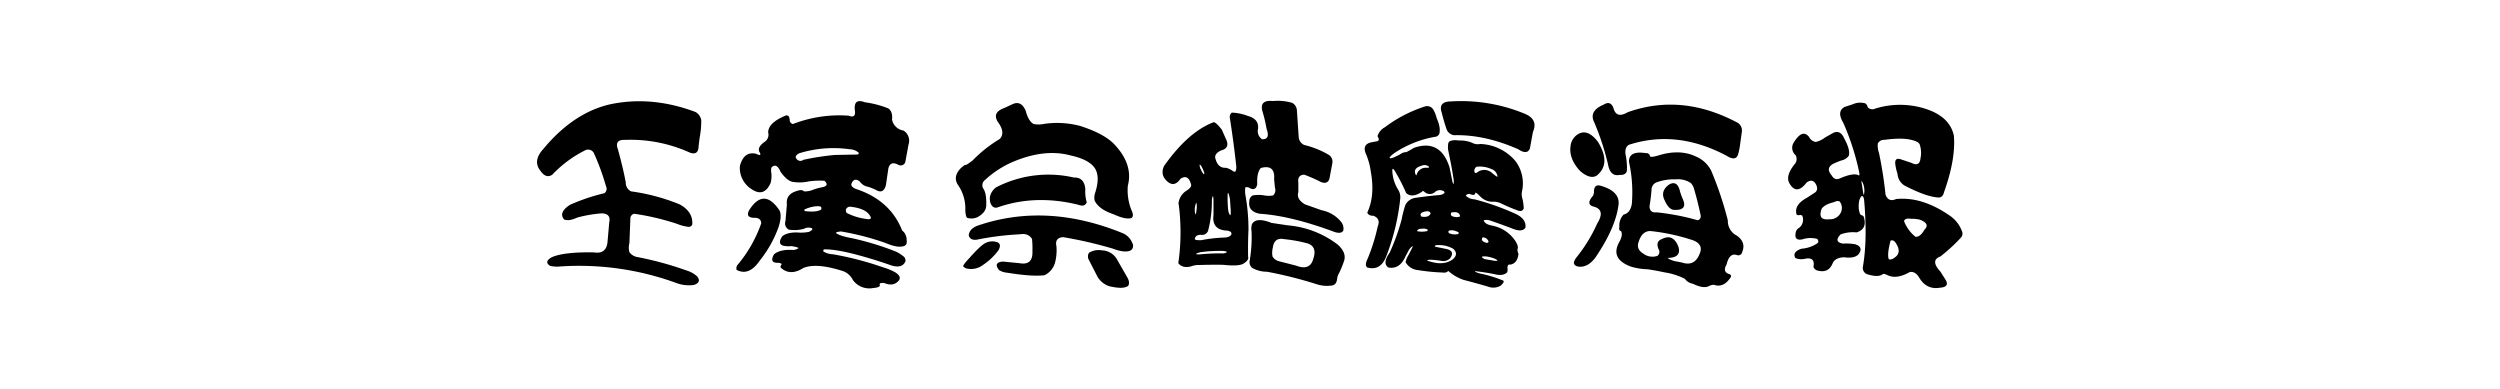 <svg xmlns="http://www.w3.org/2000/svg" width="900" height="140" viewBox="0 0 900 140">
  <defs>
    <style>
      .cls-1 {
        fill-rule: evenodd;
      }
    </style>
  </defs>
  <path id="王漢宗酷儷海報" class="cls-1" d="M195.382,53.878q-3.589,4.1-.879,7.544,2.049,3,4.321,1.465a42.171,42.171,0,0,1,12.012-8.862,2.335,2.335,0,0,1,2.93,1.025,84.068,84.068,0,0,1,4.394,12.012,1.941,1.941,0,0,1-.586,2.49A70.889,70.889,0,0,0,205.2,73.727q-4.248,2.784-2.124,5.273,1.684,0.733,4.688-.659a45.243,45.243,0,0,1,9.009-1.538q3.222,0.22,2.563,3.149l-0.659,7.471q-0.588,4.1-4.761,3.442Q203,90.646,198.6,92.623q-2.856,1.612-.585,3.076a10.75,10.75,0,0,0,3.735.22A102.046,102.046,0,0,1,243.8,102a13.132,13.132,0,0,0,6.006.586q2.856-.953,1.172-3.076a9.575,9.575,0,0,0-3.809-2.124,117.664,117.664,0,0,0-18.018-4.907,4.5,4.5,0,0,1-2.563-1.685,6.282,6.282,0,0,1,0-3.3l0.366-9.3q0.66-1.464,1.831-1.172A88.942,88.942,0,0,1,243.8,80.611a14.7,14.7,0,0,0,3.882,1.025,1.283,1.283,0,0,0,1.538-.879q0.291-4.54-4.541-7.178a71.338,71.338,0,0,0-17.5-4.687,3.436,3.436,0,0,1-1.9-3.223q-0.952-5.126-2.857-12.012-1.246-3.442,2.564-3.3a51.675,51.675,0,0,1,23.437,4.614q3,1.026,3.076-2.344l0.367-3a31.857,31.857,0,0,0,.586-6.372,4.2,4.2,0,0,0-2.051-2.93q-15.969-6-31.055-2.71-13.183,3.15-23.95,16.26h0ZM305.538,41.647a46.267,46.267,0,0,0-20.068,3,1.442,1.442,0,0,1-1.172-1.538q-0.221-2.2-1.9-1.318-5.787,2.491-5.86,5.859a3.081,3.081,0,0,1-1.1,3.3q-3.225,2.2-1.832,4.1,0.587,1.318-1.464.293-4.395-.951-5.786,4.468a8.982,8.982,0,0,0,4.321,8.35q4.393,2.93,6.738-2.271a9.775,9.775,0,0,0,.293-3.442,4.87,4.87,0,0,1,0-2.124q1.83-1.9,3.3,1.538,2.269,3.15,4.248,3.589a15.373,15.373,0,0,0,5.933-.146,26.717,26.717,0,0,1,5.639-.22q1.9,1.832-.952,2.344a21.085,21.085,0,0,0-3,.806,7.422,7.422,0,0,1-3.442.659q-0.66-.805-2.564-0.147-4.029,1.172-3.589,4.834l-0.512,6.006a2.558,2.558,0,0,0,1.172,3.076,12.939,12.939,0,0,0,5.493-.293,3.133,3.133,0,0,1,2.929-.146q0.44,0.439-1.1,1.245a15.4,15.4,0,0,1-4.321.22q-3.59-.072-5.347,1.392-1.686,2.565.146,3.3a8.287,8.287,0,0,0,3.15.22q2.416,0.367,2.563.732a3.514,3.514,0,0,1-1.977.659q-4.614-.292-6.812,1.538-1.832,3.15,1.392,3.076a2.336,2.336,0,0,1,1.391.439q-0.732,1.025-.293,1.392,3.369,3,7.984.073,4.541-1.978,13.916.952a6.3,6.3,0,0,1,3.955,3.3,7.3,7.3,0,0,0,7.324,2.93q2.563-.221,2.417-1.026-0.44-.952,1.538-0.8,3.369,1.464,5.347-.953,0.951-1.392-1.318-2.856a21.373,21.373,0,0,0-4.468-1.831,111.822,111.822,0,0,0-18.018-4.687,7,7,0,0,1-3.442-1.025,0.872,0.872,0,0,1,.22-0.732q4.175-.146,12.3,2.051,6,1.612,12.012,3.735,3.956,1.171,5.054-1.538a1.971,1.971,0,0,0-.952-1.9,10.814,10.814,0,0,0-3-1.758A102.993,102.993,0,0,0,307,85.812q-4.469-.805-5.933-1.831-0.513-.44,1.685-0.659a96.927,96.927,0,0,1,15.893,4.1q4.321,1.832,6.446,1.245a1.606,1.606,0,0,0,1.318-1.1q0.221-3.222-1.611-4.541-4.323-10.986-16.7-15.015-1.758-.731-1.612-1.758,0.951-2.563,3.076-.879a4.289,4.289,0,0,0,2.784,1.831,17.506,17.506,0,0,1,3,1.172q2.708,1.612,3.588-1.758l0.879-6.006q0.732-2.856,3.662-1.245a1.716,1.716,0,0,0,2.491-1.318l1.1-6.006a4.279,4.279,0,0,0-1.831-5.054,4.928,4.928,0,0,1-4.1-3.955q0.291-2.929-1.392-4.028a35.766,35.766,0,0,0-8.423-2.2q-4.029-1.538-3.589,2.783,0.512,3.15-2.2,2.051h0Zm3.662,13.4a0.782,0.782,0,0,1-.439.586l-8.2.147a92.919,92.919,0,0,0-11.353,1.758,1.7,1.7,0,0,1-2.563-.513q-0.66-.879,1.025-1.831A41.9,41.9,0,0,1,305.9,53.731a5.069,5.069,0,0,1,3.3,1.318h0ZM271.847,78.414q2.123,0.074,2.2,1.977a47.531,47.531,0,0,1-8.5,14.941,1.952,1.952,0,0,0-.366,1.831q4.465,2.343,8.349-3.369a41.913,41.913,0,0,0,6.739-12.012q1.317-4.027.366-6.006-5.642-8.422-10.913-.146-1.539,2.856,2.124,2.783h0Zm23.73-2.93q-1.9,1.026-5.786.513a0.388,0.388,0,0,1-.146-0.586,11.869,11.869,0,0,1,4.467-1.172q2.05-.146,1.465,1.245h0Zm17.944,2.783q0.073,0.953-1.977.513a21.2,21.2,0,0,1-6.738-2.124,1.882,1.882,0,0,1-.293-1.172,1.583,1.583,0,0,1,1.9-1.025q5.786,0.659,7.1,3.809h0Zm47.9-39.331q-4.395,1.612-2.124,5.054,2.709,3.735.659,6.006a48.36,48.36,0,0,0-9.814,7.764q-2.2,1.686-2.491,1.611-0.292-.146-1.684,1.1-3,3-1.172,6.006a14.75,14.75,0,0,1,2.71,9.3q0.146,2.2.659,2.637a5.018,5.018,0,0,0,4.321-.586q2.637-1.684,2.564-4.1,0.145-4.247-1.172-6.006a2.372,2.372,0,0,1,.732-2.93,35.012,35.012,0,0,1,10.547-6.738q11.06-4.54,20.142-2.124,8.057,1.758,9.448,5.859,1.024,2.856-.439,7.471a5.128,5.128,0,0,0-.22,3q1.537,3.15,6.885,4.907,4.246,1.978,6.372,1.318,0.951-.731.073-2.637a18.862,18.862,0,0,1-1.392-9.009q2.05-7.836-5.273-15.308-3.883-3.661-12.012-6.226A32.652,32.652,0,0,0,376,44.576a9.475,9.475,0,0,1-3.882.073q-1.9-1.025-2.856-4.761-1.686-3.881-4.834-2.344ZM356.661,73.36q0.951,1.905,2.637,1.245,13.55-4.686,28.931-.879,2.268,0.879,3-.879a14,14,0,0,1-.512-4.834q-0.44-4.247-4.1-4.1A40.985,40.985,0,0,0,358.492,67.5q-3,2.565-1.831,5.859h0Zm-7.91,11.426q0.659,2.051,3.442,1.392a103.624,103.624,0,0,1,14.942-1.831q3.077-.512,4.394,1.685a33.1,33.1,0,0,1,.147,4.395q0.219,5.2-4.614,4.321l-6.006-.586q-3.589.292-1.392,3.076a6.734,6.734,0,0,0,3,.952q9.081,1.464,13.4.879a7.137,7.137,0,0,0,3.736-4.468,17.58,17.58,0,0,0,.512-6.006q-0.658-3,2.417-3.223a151.5,151.5,0,0,1,18.018,4.175q4.467,1.686,6.445.513a1.989,1.989,0,0,0,.44-2.564,6.368,6.368,0,0,0-3.736-3.662q-27.026-10.913-51.416-2.783-3.514,1.1-3.735,3.735h0Zm0.146,8.2q-2.344,2.489-2.124,2.93a2.687,2.687,0,0,0,1.172.733,7.074,7.074,0,0,0,6.006-1.318,21.546,21.546,0,0,0,5.567-5.347q1.025-1.977-.293-2.71a5.423,5.423,0,0,0-4.615.293q-1.832,1.027-5.713,5.42h0Zm43.14,0.659,3.076,6.006a7.723,7.723,0,0,0,4.175,3.369q5.2,1.245,6.885-.146,0.731-1.318-.513-3.3l-3.442-6.006a6.437,6.437,0,0,0-5.567-3.442,6.509,6.509,0,0,0-4.614.879,2.528,2.528,0,0,0,0,2.637h0Zm63.941-47.241q1.39,3.809-1.612,3.735a3.515,3.515,0,0,1-1.465-3.809q0.366-3.516-3.735-4.614a17.5,17.5,0,0,0-5.713-1.172,1.966,1.966,0,0,0-.732,1.758q1.464,9.376,2.343,17.578,0.073,2.637-1.245,1.685a7.209,7.209,0,0,0-2.49-1.172q-2.784.22-3.735-3.149-0.66-1.83,1.977-3.076,3.516-.879,1.612-4.468l-1.319-3q-2.05-2.637-2.929-2.71-9.083,3.37-17.872,15.747-1.611,3.516,1.612,5.933,2.269,1.612,4.321-1.318,2.783-1.83,3.809,2.124,0.219,1.026-1.831,2.27a6.247,6.247,0,0,0-2.71,4.395q0.44,3,.586,6.006a76.165,76.165,0,0,1-.66,15.6q1.465,1.9,4.541,1.172a7.336,7.336,0,0,1,3-.513q4.4-.148,8.643-0.073,5.42,0.585,7.178-.366,2.2-1.318,1.757-2.637-0.074-4.98.147-9.668a70.749,70.749,0,0,0-1.172-12.817q-0.147-2.2.147-2.49l1.025,0.073q2.488,1.686,3.149-1.025-0.219-4.321,1.319-5.933,5.2-1.39,4.761,4.1l0.292,3a2.567,2.567,0,0,1-.659,2.783,8.464,8.464,0,0,1-3.149,0,12,12,0,0,0-4.175,0,2.329,2.329,0,0,0-1.245,2.124q-0.513,3.663,3.735,4.468,11.278,0.733,27.027,6.592,2.343,0.733,3.076-.513a3.927,3.927,0,0,0-.513-2.783,11.821,11.821,0,0,0-7.251-4.541L469.82,73.58q-3.224-1.9-2.417-4.395V65.743q-0.368-2.783,2.124-2.857a53.576,53.576,0,0,1,6.006,2.637q2.418,0.953,3.076-1.245l1.026-5.493a2.979,2.979,0,0,0-1.1-2.93,31.964,31.964,0,0,0-9.009-3.662,3.4,3.4,0,0,1-1.977-2.637l-0.659-9.741a3.292,3.292,0,0,0-1.685-2.783,18.72,18.72,0,0,0-6.958-.659q-5.127-.512-3.662,4.028a53.621,53.621,0,0,1,1.392,6.006h0Zm-22.486,15.6q0.292,1.686-1.025-.586a0.852,0.852,0,0,0-.293-0.586q-0.733-2.343.22-1.172a18.364,18.364,0,0,1,1.1,2.344h0Zm3.369,15.308q-0.732,5.567,5.054,5.713,1.609,0.367,1.392,1.318-0.44,1.026-2.344,1.172a50.894,50.894,0,0,0-8.5.952q-2.271.074-2.344-.439,0.292-1.684,2.637-1.465a2.3,2.3,0,0,0,2.124-1.392,40.832,40.832,0,0,0,1.391-11.206q0.44-2.709.586,0v5.347Zm6.226-1.1q0,2.565-.879-0.147a35.675,35.675,0,0,1-.22-6.519q0.292-.44.806,2.2Zm-12.378-.366q-0.22,2.491-.586.22v-1.1q0.44-2.489.659-1.685a8.982,8.982,0,0,1-.073,2.564h0Zm19.849,7.471a50.322,50.322,0,0,1-.733,10.913,2.728,2.728,0,0,0,.952,2.2,10.591,10.591,0,0,0,5.347,1.392,152.249,152.249,0,0,1,18.018,4.541,11.845,11.845,0,0,0,5.639.366q1.391-.366,1.612-2.49a4.425,4.425,0,0,1,.512-1.611,30.108,30.108,0,0,0,1.905-4.541q1.1-3-2.2-6.006A34.314,34.314,0,0,0,463.6,81.124l-5.86-.879q-5.567-2.2-7.031.44a5.746,5.746,0,0,0-.146,2.637h0Zm20.214,4.321q3.443,1.172,2.051,5.42-1.172,4.541-6.225,2.564l-6.006-1.538a3.737,3.737,0,0,1-2.49-1.758,7.7,7.7,0,0,1,.146-3.3q0.512-3.662,4.1-2.93a52.9,52.9,0,0,1,8.422,1.538h0Zm-30.249,3.589a73.983,73.983,0,0,0-8.789.366q-2.49,0,.44-0.806a49.314,49.314,0,0,1,8.349-.439q2.269,0.367,0,.879h0Zm78.516-50.61q0.732,3,1.758,6.006a3.384,3.384,0,0,0,2.637,2.051q10.986-.292,23.144,5.054,3.149,2.125,4.175-.22l1.1-6.006q1.977-4.467-2.857-6.519a60,60,0,0,0-26.733-4.468q-4.614.074-3.223,4.1h0Zm-20.508,5.2a5.454,5.454,0,0,0-2.636,3.223q0.878,1.318.073,1.758l-1.905.366q-4.028.659-2.2,4.541a24.423,24.423,0,0,1,1.612,6.006q1.609,8.717-1.246,14.8,0.366,1.172,2.2,1.172,2.709,1.027,1.538,3.882a66.017,66.017,0,0,1-3.809,12.012q-0.879,1.83,0,2.71,4.761,1.318,6.812-3.809a80.451,80.451,0,0,0,5.127-21.02,5.121,5.121,0,0,0-.66-3,13.787,13.787,0,0,1-2.2-6.885q-0.073-1.758,1.172.439a68.463,68.463,0,0,1,3.809,7.471q2.123,1.978,5.786-.513,0.145-.512,1.025.293a2.79,2.79,0,0,0,3.662-.22,2.673,2.673,0,0,1,3.15-.147q0.73,0.807-1.465,1.318-3.3.22-8.936,1.025a4.8,4.8,0,0,0-3.515,2.564,42.137,42.137,0,0,0-1.319,5.127,74.541,74.541,0,0,1-4.321,12.012q-2.71,3.809-.513,5.347,4.1,0.805,6.226-4.028l1.318-2.49q1.758-2.05,1.026-.439L507.1,91.744a8.344,8.344,0,0,0-1.1,2.637,5.7,5.7,0,0,0,4.468,2.856,72.45,72.45,0,0,0,9.009.879,2.066,2.066,0,0,0,1.9-.586,16.109,16.109,0,0,0,5.493,3.223q4.541,1.17,9.009,2.49a5.1,5.1,0,0,0,4.394-.439q1.39-1.246.952-1.758a44.61,44.61,0,0,0-8.349-2.564q-1.9-.513-1.9-0.879a74.693,74.693,0,0,1,8.056,1.318q2.49,0.292,3.589-.952A3.8,3.8,0,0,0,542.7,96.5q-0.073-1.466,1.1-1.245,2.489-.513,2.856-3.882a3.5,3.5,0,0,1-.366-1.684q0.511-.951-0.806-3a12.825,12.825,0,0,0-8.5-5.493q-2.49-.512-2.856-1.9a4.246,4.246,0,0,1,2.051,0q4.1,1.392,8.13,2.93,3.586,1.538,4.834-.22,0.439-3.076-3.3-4.907a90.423,90.423,0,0,0-15.015-5.347,4.612,4.612,0,0,1-3.149-1.318,1.406,1.406,0,0,1,1.831-.439q1.538,0.513,1.611-.586,0.22-.292,1.831,1.392a6.231,6.231,0,0,0,4.248,1.831,6.032,6.032,0,0,1,3,.513,63.007,63.007,0,0,0,6.006,2.563q1.758,0.733,2.344-.659a18.808,18.808,0,0,0-.44-3.369,5.386,5.386,0,0,1-.146-3,13.329,13.329,0,0,0-2.344-10.62,17.318,17.318,0,0,0-12.817-6.226,4.06,4.06,0,0,1-2.71-.366,10.639,10.639,0,0,0-4.761-.879q-2.637-.366-3.662.44-0.513.513-.366,2.856,1.464,6.812,2.05,11.06,0.072,2.125-.439.659l-1.1-5.42q-3.3-10.253-12.817-6.958-1.392.879-2.71,1.538a3.614,3.614,0,0,0-1.831.513,7.248,7.248,0,0,1-1.465.806q-2.271,1.172-2.71.806-0.147-.439,1.758-1.831a38.391,38.391,0,0,1,14.429-5.786,1.89,1.89,0,0,0,1.684-1.1q0.585-2.2-.952-5.64a11.2,11.2,0,0,0-1.172-3,2.59,2.59,0,0,0-2.93-1.245,48.72,48.72,0,0,0-14.575,7.544h0ZM514.5,60.1q0,0.367-1.172.293a3.336,3.336,0,0,0-3.3,2.417q-0.219.733-.586-0.513-0.513-1.83,2.344-2.637a2.432,2.432,0,0,1,2.71.439h0Zm24.609,3.442q-0.073.367-2.2-1.465a4.124,4.124,0,0,0-4.834-.22q-1.1.953-1.318-.22a1.771,1.771,0,0,1,.8-1.611,10.075,10.075,0,0,1,5.274.806,3.19,3.19,0,0,1,2.27,2.71h0ZM511.715,77.975q-0.879-1.1.732-1.685,2.343-.659,2.564.586-0.66,1.538-3.3,1.1h0Zm12.305,0.147q-2.273-.22-1.539-1.611,2.929-.585,3.15,1.392a2.635,2.635,0,0,1-1.611.22h0Zm-10.474,5.127a9.324,9.324,0,0,1-3.3,0q-0.294-.22.586-0.806a13.542,13.542,0,0,1,2.051-.147q1.9,0.439.659,0.952h0ZM524.9,84.273a5.259,5.259,0,0,1-3.3-.366,0.916,0.916,0,0,1-.147-0.732q1.318-.731,3.589.439a0.461,0.461,0,0,1-.147.659h0Zm10.987,2.783q-0.294.659-1.392,0.147-1.247-.512-0.952-1.318,0-.659,1.025-0.293a2.024,2.024,0,0,1,1.319,1.465h0Zm-12.964,6.372q-3.077,2.123-7.544.879-2.931-.731-0.366-0.806a29.119,29.119,0,0,1,4.028.439,3.44,3.44,0,0,0,3-.952q1.977-2.783-1.758-3.442l-3.662-.732q-0.367-.585,1.245-0.586a10.41,10.41,0,0,1,5.274,1.318q2.123,1.905-.22,3.882h0Zm14.868-.439q2.488,1.1.147,0.879l-3.443-.586q-2.271-1.171.659-.952a14.916,14.916,0,0,1,2.637.659h0Zm36.108-49a90.473,90.473,0,0,1,4.981,15.161q0.805,4.542,4.248,3.809,2.124,0.148,2.563-1.465a23.942,23.942,0,0,0-.512-6.006Q584.883,53,586.422,52.12q17.211-5.565,35.156,3.955,3.222,2.051,4.1-.366a23.831,23.831,0,0,0,.659-3l0.732-5.273a3.257,3.257,0,0,0-1.9-3.442Q605.244,33.517,585.982,40.4q-4.1,2.417-5.127-1.465-1.026-2.856-3.588-1.245-5.348,2.271-3.37,6.3h0Zm-8.5,8.569q-0.658,4.542,3.37,8.935,3.587,3.15,6,1.758,5.346-4.247.513-12.158-3.808-4.98-7.324-2.71A5.7,5.7,0,0,0,565.4,52.56h0Zm22.046,20.947q-0.587,3.224-2.929,3.735a5.549,5.549,0,0,0-1.539,4.321q-0.293,1.538.586,1.611,0.805,1.392-.659,4.028-3.3,6.006,4.248,8.789a23.344,23.344,0,0,0,6.006.952q3,0.44,6.006,1.1a23.932,23.932,0,0,1,7.4,2.344,4.4,4.4,0,0,0,2.857,1.758q4.028,1.977,6.006.732a4.7,4.7,0,0,1,1.538-.366q3.441,1.244,6.006-2.564,0.659-1.027-.806-1.392-2.05-.879-0.586-3.369,1.024-4.247,3.662-3.369a1.446,1.446,0,0,0,1.978-1.172q1.391-3.368-1.9-5.786a5.843,5.843,0,0,1-3.295-5.493,123.177,123.177,0,0,0-6.006-17.944,10.854,10.854,0,0,0-5.274-4.98Q604.732,53.513,596.9,56q-2.491.733-2.857,0.293a1.414,1.414,0,0,0-1.611-1.172q-6.008-.951-6.006,3.076a50.913,50.913,0,0,1,1.025,15.308h0Zm21.241-7.617a4.743,4.743,0,0,1,1.171,2.124q1.318,4.468,2.271,9.009,0.511,1.832-.952,2.271a84.977,84.977,0,0,0-14.868-2.857q-2.346.294-2.491-2.124,0.512-3,.733-6.006a2.867,2.867,0,0,1,1.758-2.637,18.147,18.147,0,0,1,6.958-1.1,8.353,8.353,0,0,1,5.42,1.318h0Zm-9.449,6.152q1.539,3.516,3.516,3.516,4.76,0.22,3.149-3.662a22.154,22.154,0,0,1-1.1-3q-0.952-4.1-3.882-2.49-3.3,2.345-1.685,5.64h0ZM573.458,70.5q-2.711,3.15.293,3.882,4.32,1.173,1.245,6.079A55.765,55.765,0,0,1,567.745,92.4q-2.49,3,.513,3.589,3.88,0.44,6.885-4.468,6.591-10.034,7.544-17.944,0.438-4.686-6.3-6.665-2.492-.805-2.564,2.051a3.117,3.117,0,0,1-.366,1.538h0ZM609.2,86.4q4.246,1.466,2.637,5.054-1.832,4.54-6.226,3.076l-3-.586q-2.344-.805-2.124-1.1,4.906-.072,3.736-4.028-1.907-4.834-5.86-2.783-2.416.807-1.318,3.589a1.821,1.821,0,0,1-.366,2.49,5.47,5.47,0,0,1-4.981-.733q-2.711-1.61-1.831-4.175,1.245-4.1,4.322-4.028A73.336,73.336,0,0,1,609.2,86.4h0Zm54.859-47.9q-2.931,1.612-.513,5.64a89.111,89.111,0,0,1,5.64,17.285q0.511,2.2-.22,1.611-1.9-.879-6.738,1.245-1.758.733-2.857-1.172-2.2-2.563.513-4.1a30.293,30.293,0,0,1,3-1.245A4.16,4.16,0,0,0,665.6,56q0.512-2.2-1.685-6.152Q662.594,46.7,660.03,47.8l-3,1.685a8.21,8.21,0,0,1-3.369,1.611,3.246,3.246,0,0,1-2.417-1.831q-2.417-3-5.493,2.051a3.482,3.482,0,0,0,.659,4.541,2.78,2.78,0,0,1-.146,3q-3.37,4.1-2.271,6.738,2.563,5.054,6.372.147,2.124-1.61,3.369.586,1.026,1.978-.366,3l-2.929,1.9q-4.689,2.565-3.663,6.006a1.152,1.152,0,0,0,1.172.147,1.2,1.2,0,0,1,.879.293,3.746,3.746,0,0,1-1.1,4.321,2.44,2.44,0,0,0-1.319,2.051q-0.44,2.71,2.417,2.124a9.4,9.4,0,0,1,5.42-.147q0.732,1.1-.073,1.611a11.655,11.655,0,0,1-5.64,1.9q-3.442,1.172-2.2,3.369a5.717,5.717,0,0,0,3.3.293q3.588-.805,3.3,2.27-0.367,1.025,1.025,1.831,4.246,1.318,5.786-2.49,0.806-1.977,4.029-2.2,5.125,0.733,6-2.417,0.293-1.61-1.977-2.271a18.783,18.783,0,0,0-4.321-.22q-3.444-.585-0.879-3.3a12.55,12.55,0,0,1,5.786-.732q3.956-1.245,2.563-5.64a1.308,1.308,0,0,0-.879-0.586q-0.513-.072-0.878-1.978-0.294-3.516.952-4.834,0.731-.292.952,1.465,1.245,14.21-.44,23.877a2.444,2.444,0,0,0,1.392,2.71q4.174,1.319,5.786,0,0.293-.293,1.831.439,3.149,1.465,7.837-1.172,1.83-.367,3.223,1.685,2.709,4.761,7.544,3.955,3.661-.219,2.2-2.783l-1.9-3q-3.81-4.1,0-5.493a59.087,59.087,0,0,0,7.47-6.885,2.079,2.079,0,0,0,.293-2.124,11.553,11.553,0,0,0-4.467-5.713q-9.961-6.884-19.263-5.933-2.784,1.246-3.809-1.611a141.977,141.977,0,0,0-2.343-14.941,8.211,8.211,0,0,1-.44-3.442,2.484,2.484,0,0,1,2.344-1.318q6.591-.879,9.961.073,2.416,0.587,2.783,1.611a9.33,9.33,0,0,1,.293,4.907q-0.294,3.224-3.3,1.685L684.2,57.32q-2.345-.731-1.831,2.2a15.8,15.8,0,0,0,.733,3,5.315,5.315,0,0,0,2.49,4.248q7.542,3.955,12.012,4.321,1.756,0.22,2.27-1.977,4.246-11.865,3.516-20.288-1.392-6.518-9.375-9.375a30.059,30.059,0,0,0-18.9-.366,2.3,2.3,0,0,1-2.71-.439,2.507,2.507,0,0,0-.805-1.392,6.4,6.4,0,0,0-4.615.293Zm6.958,31.567q-0.149.367-.44-1.685L670.284,66.4q-0.44-2.123.293-.586a6.67,6.67,0,0,1,.44,4.248h0Zm-8.789,2.417a3.8,3.8,0,0,1,.439,4.1,4.242,4.242,0,0,1-4.1,2.344q-4.322.513-2.783-3.735,1.024-1.61,4.468-2.417a2.434,2.434,0,0,1,1.978-.293h0ZM692.77,82.735q-1.539,2.71-3.223,2.49a13.333,13.333,0,0,1-4.1-5.64q0.366-1.171,2.637-.806a10.088,10.088,0,0,1,3.223.366q3.662,1.466,1.465,3.589h0ZM682.589,92.33q-1.758,1.466-2.637.952-0.659-1.758.659-6.665,1.172-.439,2.051,1.172,1.758,2.856-.073,4.541h0Z"/>
</svg>
